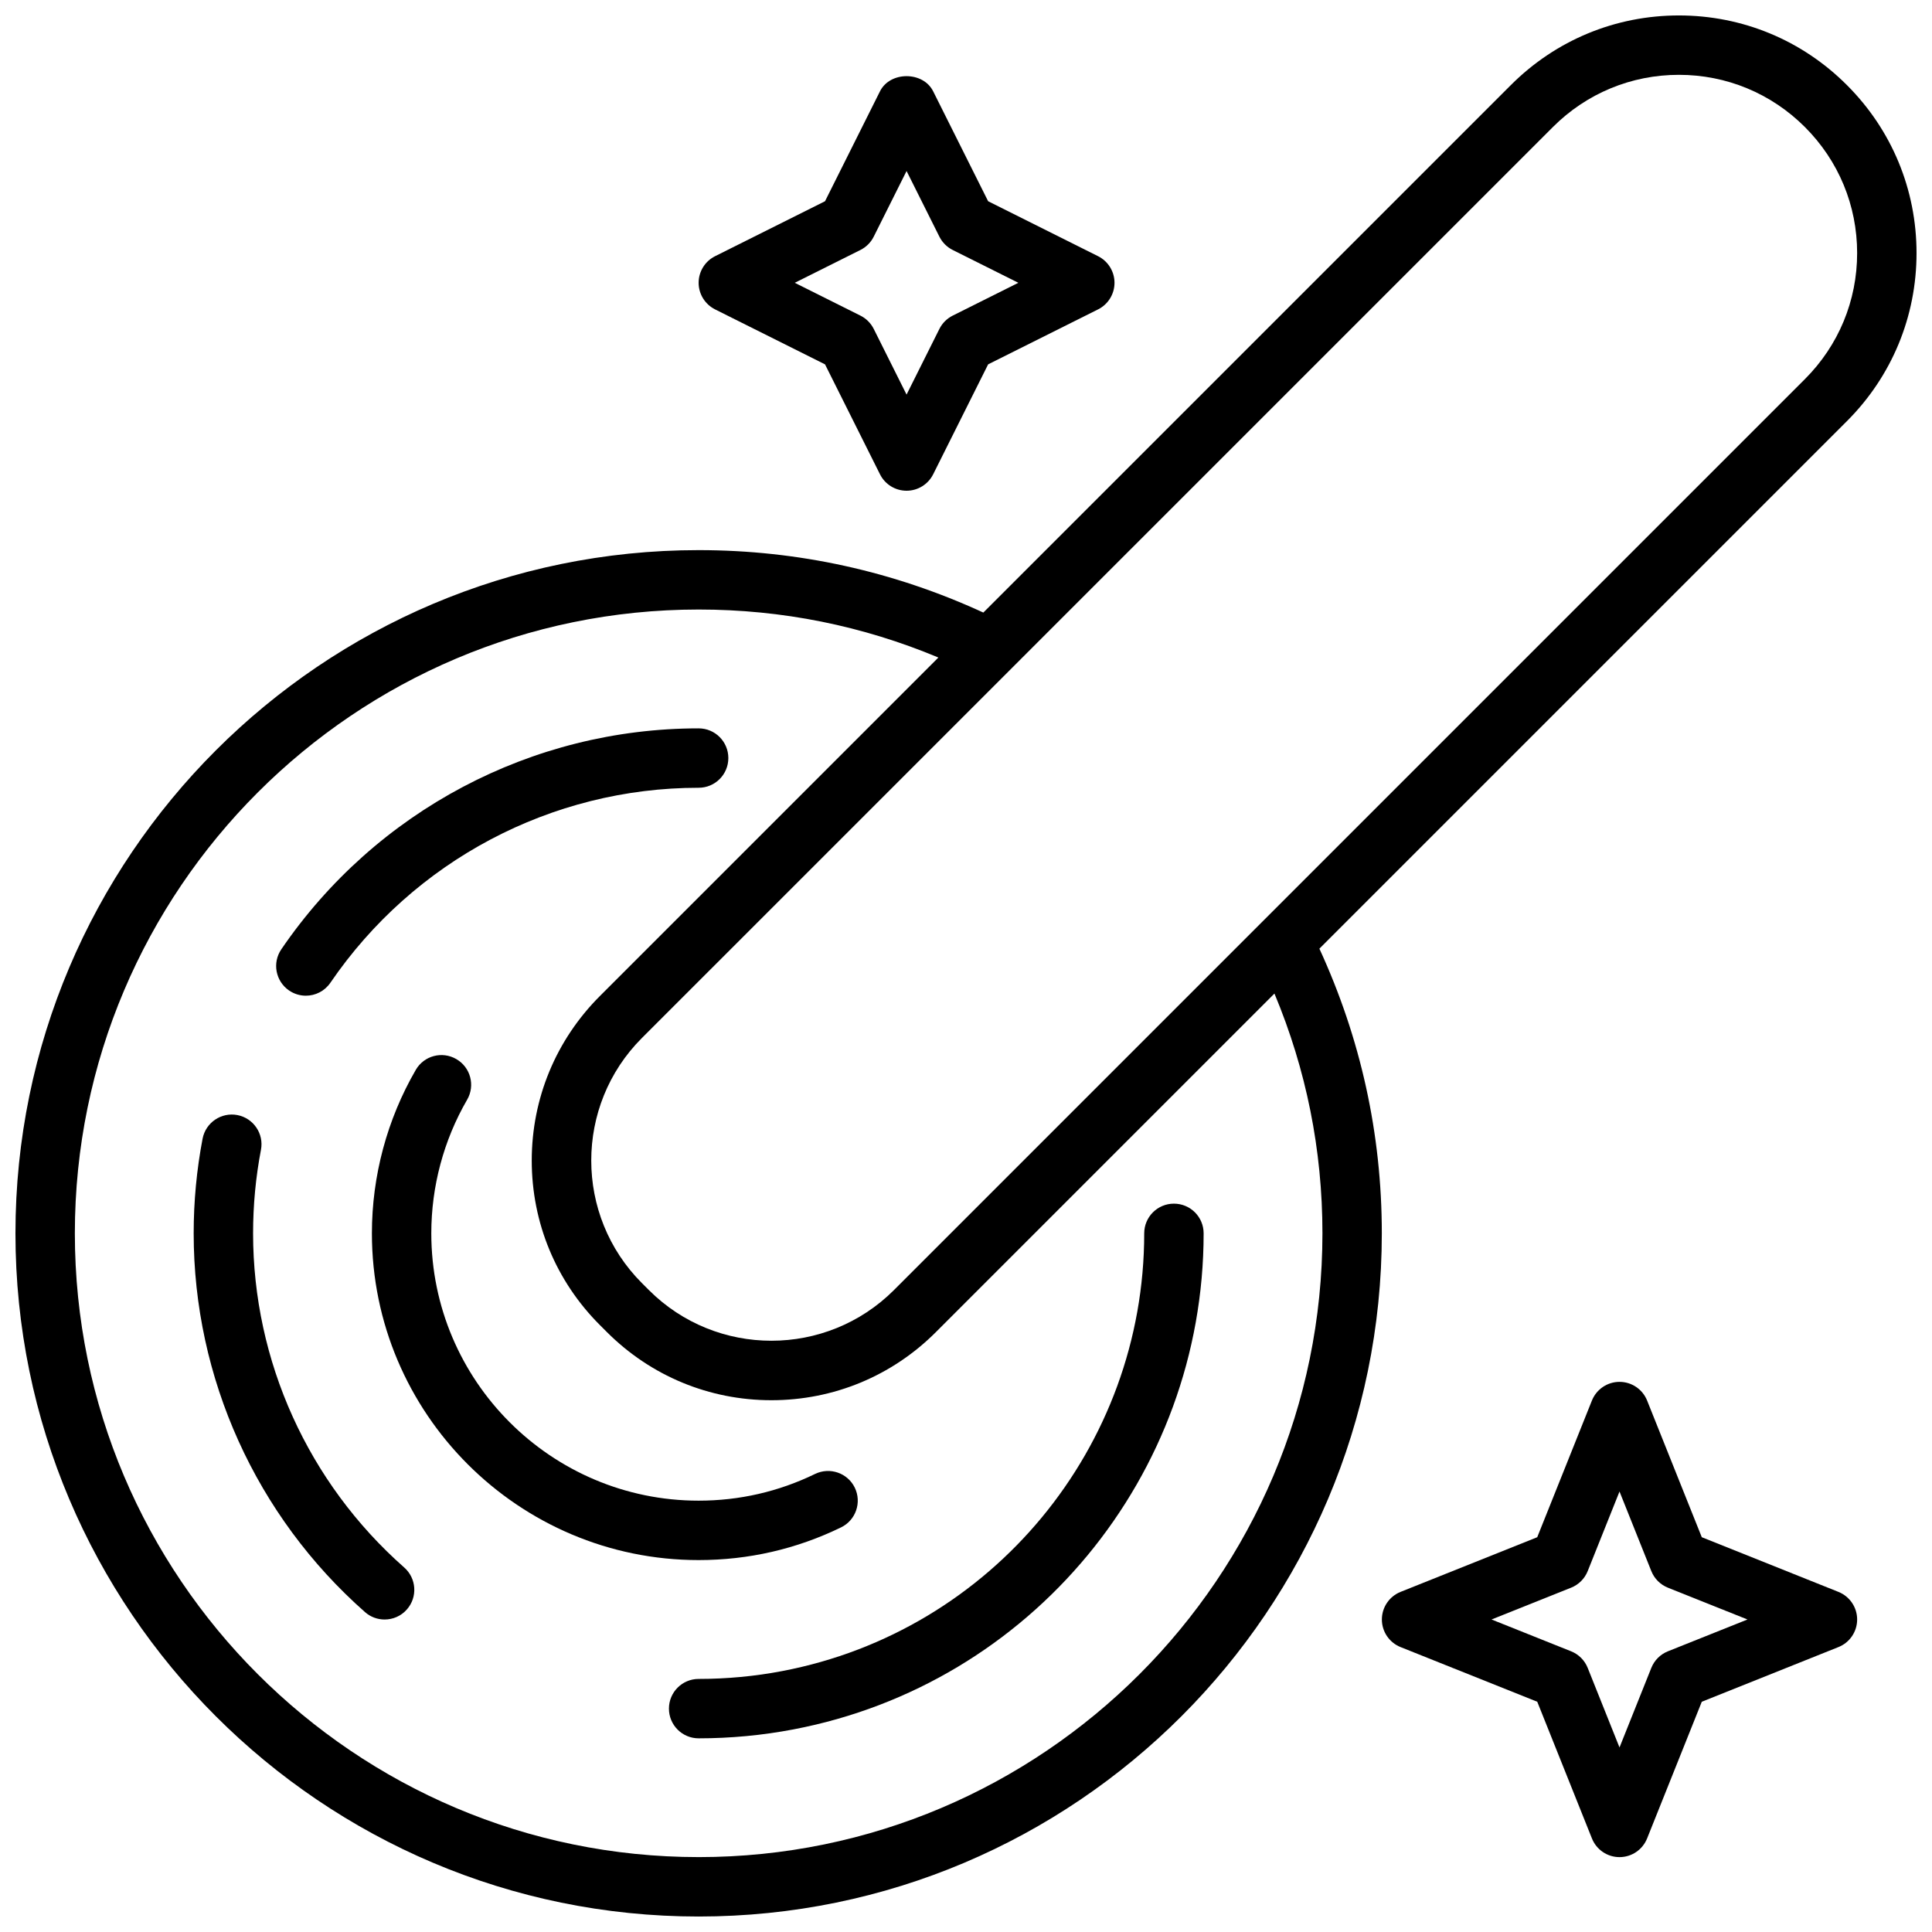 <?xml version="1.0" encoding="UTF-8"?>
<!-- Uploaded to: SVG Repo, www.svgrepo.com, Generator: SVG Repo Mixer Tools -->
<svg width="800px" height="800px" version="1.1" viewBox="144 144 512 512" xmlns="http://www.w3.org/2000/svg">
 <defs>
  <clipPath id="a">
   <path d="m148.09 148.09h503.81v503.81h-503.81z"/>
  </clipPath>
 </defs>
 <g clip-path="url(#a)">
  <path d="m493.66 395.4 139.8-139.8c11.895-11.895 18.441-27.711 18.441-44.531 0-16.824-6.551-32.637-18.453-44.523-11.883-11.902-27.699-18.453-44.523-18.453s-32.637 6.551-44.531 18.453l-139.8 139.79c-23.758-10.934-49.094-16.547-75.449-16.547-99.84 0-181.05 81.215-181.05 181.06 0 99.84 81.215 181.05 181.05 181.05 99.84 0 181.05-81.215 181.05-181.05 0.004-26.355-5.609-51.688-16.543-75.445zm61.867-217.73c8.926-8.926 20.781-13.84 33.398-13.84 12.617 0 24.465 4.914 33.395 13.84 8.926 8.93 13.84 20.773 13.84 33.395 0 12.617-4.914 24.473-13.84 33.402l-241.41 241.41c-17.918 17.91-47.051 17.91-64.953 0l-1.844-1.844c-17.902-17.902-17.902-47.051 0-64.953zm-226.38 458.48c-91.148 0-165.31-74.164-165.31-165.31 0-91.148 74.164-165.31 165.31-165.31 22.09 0 43.406 4.297 63.535 12.723l-89.699 89.699c-11.645 11.645-18.066 27.137-18.066 43.609 0 16.469 6.414 31.961 18.066 43.602l1.844 1.844c11.645 11.645 27.137 18.066 43.602 18.066 16.477 0 31.969-6.414 43.609-18.066l89.703-89.703c8.422 20.133 12.719 41.449 12.719 63.539 0 91.148-74.16 165.31-165.31 165.31z"/>
 </g>
 <path d="m455.1 462.98c-4.352 0-7.871 3.519-7.871 7.871 0 56.625-40.344 105.41-95.945 116-7.227 1.383-14.68 2.082-22.137 2.082-4.352 0-7.871 3.519-7.871 7.871s3.519 7.871 7.871 7.871c8.438 0 16.895-0.797 25.098-2.363 62.992-11.992 108.73-67.285 108.73-131.46 0-4.356-3.519-7.871-7.875-7.871z"/>
 <path d="m211.07 470.85c0-7.453 0.699-14.91 2.086-22.137 0.82-4.266-1.984-8.391-6.258-9.211-4.266-0.805-8.383 1.984-9.211 6.258-1.566 8.195-2.363 16.648-2.363 25.09 0 38.344 16.547 74.926 45.398 100.37 1.488 1.324 3.352 1.969 5.203 1.969 2.172 0 4.352-0.898 5.902-2.668 2.875-3.258 2.559-8.234-0.699-11.109-25.465-22.457-40.059-54.734-40.059-88.559z"/>
 <path d="m225.05 407.87c2.512 0 4.984-1.195 6.512-3.441 22.094-32.344 58.574-51.664 97.586-51.664 4.352 0 7.871-3.519 7.871-7.871 0-4.352-3.519-7.871-7.871-7.871-44.219 0-85.555 21.883-110.59 58.543-2.457 3.59-1.527 8.484 2.07 10.941 1.355 0.914 2.898 1.363 4.426 1.363z"/>
 <path d="m366.89 548.77c3.906-1.898 5.535-6.613 3.637-10.523-1.891-3.898-6.606-5.527-10.523-3.637-9.664 4.695-20.047 7.082-30.855 7.082-39.07 0-70.848-31.781-70.848-70.848 0-12.438 3.281-24.688 9.5-35.418 2.18-3.762 0.898-8.582-2.867-10.754-3.762-2.188-8.582-0.906-10.754 2.867-7.598 13.121-11.621 28.094-11.621 43.305 0 47.742 38.848 86.594 86.594 86.594 13.215-0.004 25.914-2.914 37.738-8.668z"/>
 <path d="m631.21 565.87-36.219-14.492-14.492-36.227c-1.203-2.984-4.094-4.945-7.312-4.945s-6.109 1.961-7.312 4.953l-14.492 36.219-36.227 14.492c-2.984 1.203-4.945 4.094-4.945 7.312s1.961 6.109 4.953 7.312l36.227 14.492 14.492 36.227c1.195 2.984 4.086 4.945 7.305 4.945s6.109-1.961 7.312-4.953l14.492-36.227 36.227-14.492c2.984-1.195 4.945-4.086 4.945-7.305s-1.961-6.109-4.953-7.312zm-45.199 15.742c-2.008 0.805-3.59 2.387-4.394 4.394l-8.43 21.09-8.43-21.09c-0.805-2.008-2.387-3.59-4.394-4.394l-21.09-8.43 21.09-8.43c2.008-0.805 3.59-2.387 4.394-4.394l8.43-21.09 8.43 21.09c0.805 2.008 2.387 3.59 4.394 4.394l21.09 8.43z"/>
 <path d="m333.5 225.99 29.141 14.57 14.57 29.141c1.332 2.664 4.055 4.348 7.039 4.348s5.707-1.684 7.047-4.352l14.57-29.141 29.141-14.57c2.664-1.336 4.348-4.059 4.348-7.043s-1.684-5.707-4.352-7.047l-29.141-14.57-14.57-29.141c-2.676-5.336-11.406-5.336-14.082 0l-14.57 29.141-29.141 14.57c-2.668 1.34-4.356 4.062-4.356 7.047s1.688 5.707 4.356 7.047zm38.523-15.746c1.52-0.762 2.762-2 3.519-3.519l8.707-17.41 8.699 17.406c0.762 1.52 2 2.762 3.519 3.519l17.41 8.703-17.406 8.699c-1.52 0.762-2.762 2-3.519 3.519l-8.703 17.41-8.699-17.406c-0.762-1.52-2-2.762-3.519-3.519l-17.41-8.703z"/>
</svg>
